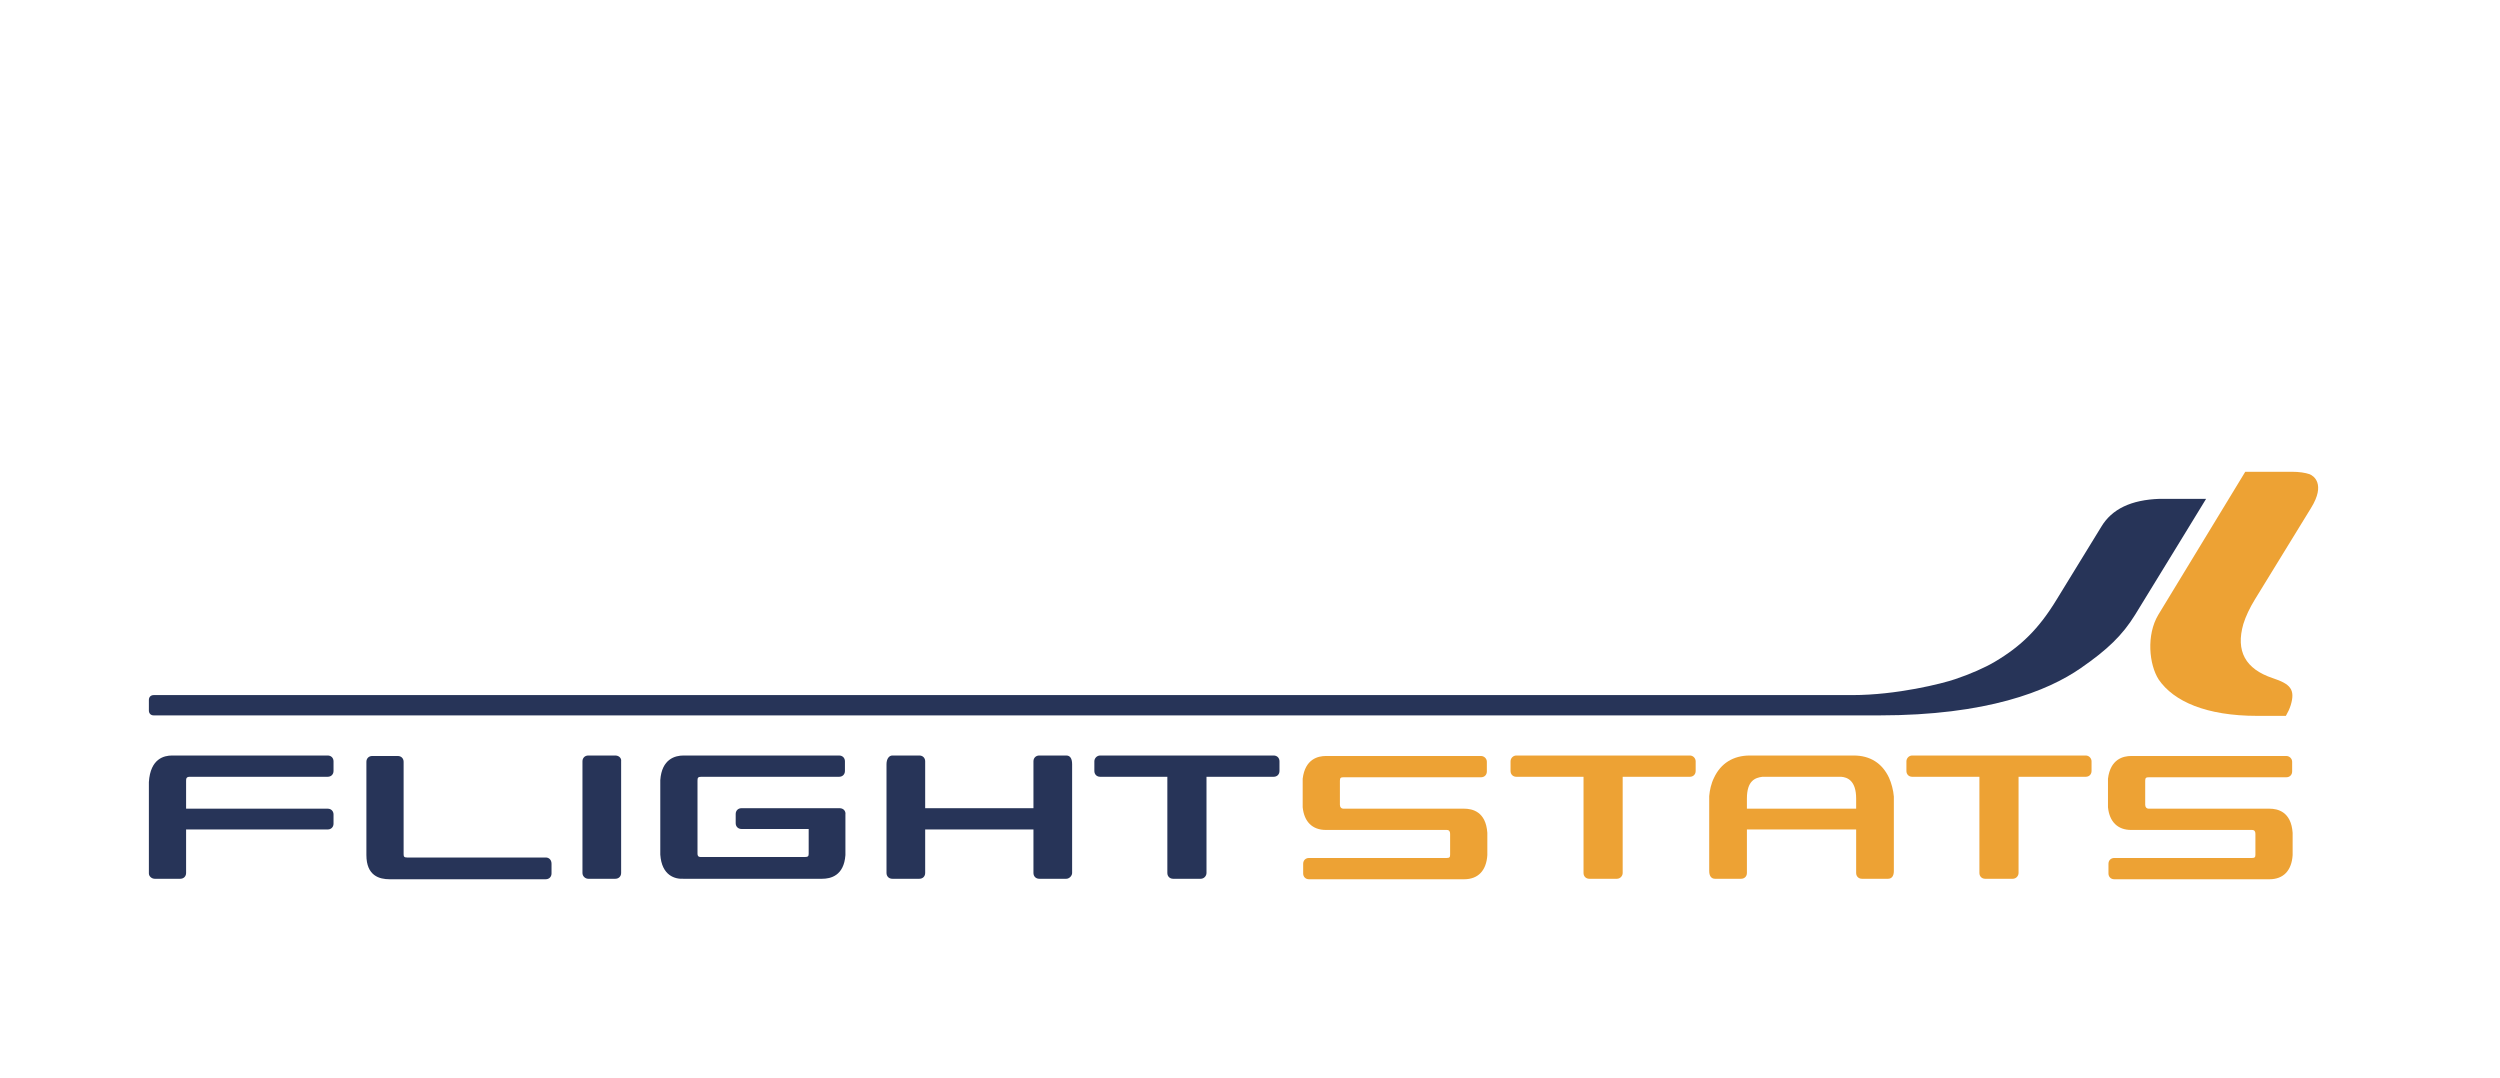 <?xml version="1.0" encoding="utf-8"?>
<!-- Generator: Adobe Illustrator 26.0.3, SVG Export Plug-In . SVG Version: 6.00 Build 0)  -->
<svg version="1.1" id="图层_1" xmlns="http://www.w3.org/2000/svg" xmlns:xlink="http://www.w3.org/1999/xlink" x="0px" y="0px"
	 viewBox="0 0 517.2 223" style="enable-background:new 0 0 517.2 223;" xml:space="preserve">
<style type="text/css">
	.st0{fill:#273458;}
	.st1{fill:#EDA234;}
</style>
<g id="XMLID_96_">
	<path id="XMLID_40_" class="st0" d="M213.8,167.2v-9.7c0-0.7,0.5-1.2,1.2-1.2h5.6c0.7,0,1.2,0.5,1.2,1.8v22.5
		c0,0.6-0.6,1.2-1.2,1.2H215c-0.7,0-1.2-0.5-1.2-1.2v-9h-22.4v9c0,0.7-0.5,1.2-1.2,1.2h-5.6c-0.7,0-1.2-0.5-1.2-1.2v-22.5
		c0-1.2,0.6-1.8,1.2-1.8h5.6c0.7,0,1.2,0.5,1.2,1.2v9.7H213.8z"/>
	<path id="XMLID_39_" class="st1" d="M278,160.8h28.4c0.7,0,1.2-0.5,1.2-1.2v-2c0-0.7-0.6-1.2-1.2-1.2h-32.1c-1.6,0-4.3,0.6-4.8,4.7
		c0,0.1,0,5.9,0,5.9c0.3,3,2,4.7,4.8,4.7h25c0.5,0,0.7,0.3,0.7,0.8v4.3c0,0.5-0.1,0.7-0.7,0.7h-28.5c-0.7,0-1.2,0.5-1.2,1.2v2
		c0,0.7,0.5,1.2,1.2,1.2h32.1c2.9,0,4.6-1.8,4.8-5v-4.6c-0.3-4.4-3.1-5-4.8-5h-25c-0.4,0-0.7-0.3-0.7-0.8v-5
		C277.2,160.9,277.4,160.8,278,160.8"/>
	<path id="XMLID_38_" class="st1" d="M444.6,160.8H473c0.7,0,1.2-0.5,1.2-1.2v-2c0-0.7-0.6-1.2-1.2-1.2h-32.1
		c-1.6,0-4.3,0.6-4.8,4.7c0,0.1,0,5.9,0,5.9c0.3,3,2,4.7,4.8,4.7h25c0.5,0,0.7,0.3,0.7,0.8v4.3c0,0.5-0.1,0.7-0.7,0.7h-28.5
		c-0.7,0-1.2,0.5-1.2,1.2v2c0,0.7,0.5,1.2,1.2,1.2h32.1c2.9,0,4.6-1.8,4.8-5v-4.6c-0.3-4.4-3.1-5-4.8-5h-25c-0.4,0-0.7-0.3-0.7-0.8
		v-5C443.8,160.9,444,160.8,444.6,160.8"/>
	<path id="XMLID_12_" class="st1" d="M390.8,160.9c-1.4-3-3.9-4.6-7.3-4.6h-21.5c-3.4,0-6,1.6-7.4,4.6c-0.6,1.2-0.9,2.6-1,3.8v15.5
		c0,1.1,0.5,1.6,1.2,1.6h5.4c0.7,0,1.2-0.5,1.2-1.2v-9H384v9c0,0.7,0.5,1.2,1.2,1.2h5.4c0.7,0,1.2-0.5,1.2-1.6v-15.4
		C391.7,163.5,391.3,162,390.8,160.9 M384,165.2v2.1h-22.6v-2.1c0-3.7,1.7-4.3,3.2-4.5c0.1,0,16.3,0,16.3,0
		C382.2,160.8,384,161.5,384,165.2"/>
	<path id="XMLID_35_" class="st0" d="M39.3,160.7l28.5,0c0.7,0,1.2-0.5,1.2-1.2v-2c0-0.7-0.5-1.2-1.2-1.2H35.6
		c-1.6,0-4.5,0.6-4.8,5.5v18.9c0,0.6,0.6,1.1,1.2,1.1h5.3c0.7,0,1.2-0.5,1.2-1.2v-9h29.3c0.7,0,1.2-0.5,1.2-1.2v-1.9
		c0-0.7-0.5-1.2-1.2-1.2H38.5v-5.8C38.5,161,38.6,160.7,39.3,160.7"/>
	<path id="XMLID_34_" class="st0" d="M112.9,177.4H84.2c-0.6,0-0.7-0.2-0.7-0.7v-19.1c0-0.7-0.5-1.2-1.2-1.2H77
		c-0.7,0-1.2,0.5-1.2,1.2v19.3c0,4.3,2.7,5,4.8,5h32.3c0.7,0,1.2-0.5,1.2-1.2v-2C114.1,177.9,113.6,177.4,112.9,177.4"/>
	<path id="XMLID_33_" class="st0" d="M127.3,156.3h-5.6c-0.7,0-1.2,0.5-1.2,1.2v23.1c0,0.7,0.6,1.2,1.2,1.2h5.6
		c0.7,0,1.2-0.5,1.2-1.2v-23.1C128.6,156.8,128,156.3,127.3,156.3"/>
	<path id="XMLID_32_" class="st0" d="M173.7,167.2h-20.3c-0.7,0-1.2,0.5-1.2,1.2v1.9c0,0.7,0.5,1.2,1.2,1.2h13.9v5.1
		c0,0.5-0.1,0.7-0.8,0.7h-21.5c-0.6,0-0.7-0.3-0.7-0.7v-15.1c0-0.6,0.1-0.8,0.8-0.8h28.5c0.7,0,1.2-0.5,1.2-1.2v-2
		c0-0.7-0.5-1.2-1.2-1.2h-32.2c-1.7,0-4.5,0.7-4.8,5.1v15.4c0.3,4.4,3.1,5.1,4.8,5h28.7c1.7,0,4.5-0.6,4.8-4.9v-8.4
		C175,167.8,174.5,167.2,173.7,167.2"/>
	<path id="XMLID_31_" class="st0" d="M30.8,147c0,0.6,0.4,1,1,1h357c22.2,0,34.8-5,41.7-9.8c5.5-3.8,8.6-6.8,11.2-11
		c2.6-4.2,14.7-24,14.7-24h-9.6c-5.9,0.2-9.9,2.1-12.1,5.8l-9.2,15c-3.7,6.1-7.4,9.7-12.8,12.9c-2,1.2-5.2,2.6-8.2,3.6
		c-2.6,0.9-12.1,3.3-21.3,3.3H31.8c-0.6,0-1,0.4-1,1V147z"/>
	<path id="XMLID_30_" class="st0" d="M227.6,156.3c-0.7,0-1.2,0.6-1.2,1.2v2c0,0.7,0.5,1.2,1.2,1.2h13.9v19.9c0,0.7,0.5,1.2,1.2,1.2
		h5.7c0.7,0,1.2-0.6,1.2-1.2v-19.9h13.9c0.7,0,1.2-0.5,1.2-1.2v-2c0-0.7-0.5-1.2-1.2-1.2H227.6z"/>
	<path id="XMLID_29_" class="st1" d="M313.7,156.3c-0.7,0-1.2,0.6-1.2,1.2v2c0,0.7,0.5,1.2,1.2,1.2h13.9v19.9c0,0.7,0.5,1.2,1.2,1.2
		h5.7c0.7,0,1.2-0.6,1.2-1.2v-19.9h13.9c0.7,0,1.2-0.5,1.2-1.2v-2c0-0.6-0.5-1.2-1.2-1.2H313.7z"/>
	<path id="XMLID_28_" class="st1" d="M395.6,156.3c-0.7,0-1.2,0.6-1.2,1.2v2c0,0.7,0.5,1.2,1.2,1.2h13.9v19.9c0,0.7,0.5,1.2,1.2,1.2
		h5.7c0.7,0,1.2-0.6,1.2-1.2v-19.9h13.9c0.7,0,1.2-0.5,1.2-1.2v-2c0-0.6-0.5-1.2-1.2-1.2H395.6z"/>
	<path id="XMLID_27_" class="st1" d="M477.8,98.1c-0.9-0.3-2.1-0.5-3.7-0.5h-9.6c0,0-15.5,25.5-18,29.6c-2.5,4.2-1.9,10.3,0.1,13.4
		c3.1,4.5,9.8,7.5,20.4,7.5h5.9c0.5-0.9,0.7-1.3,1-2.2c1-3.3-0.1-4.4-3.7-5.6c-5.7-1.9-7.7-5.6-6.1-11.2c0.5-1.6,1.3-3.3,2.4-5.1
		l11.6-18.9C481.2,100.1,478.6,98.4,477.8,98.1"/>
</g>
</svg>
